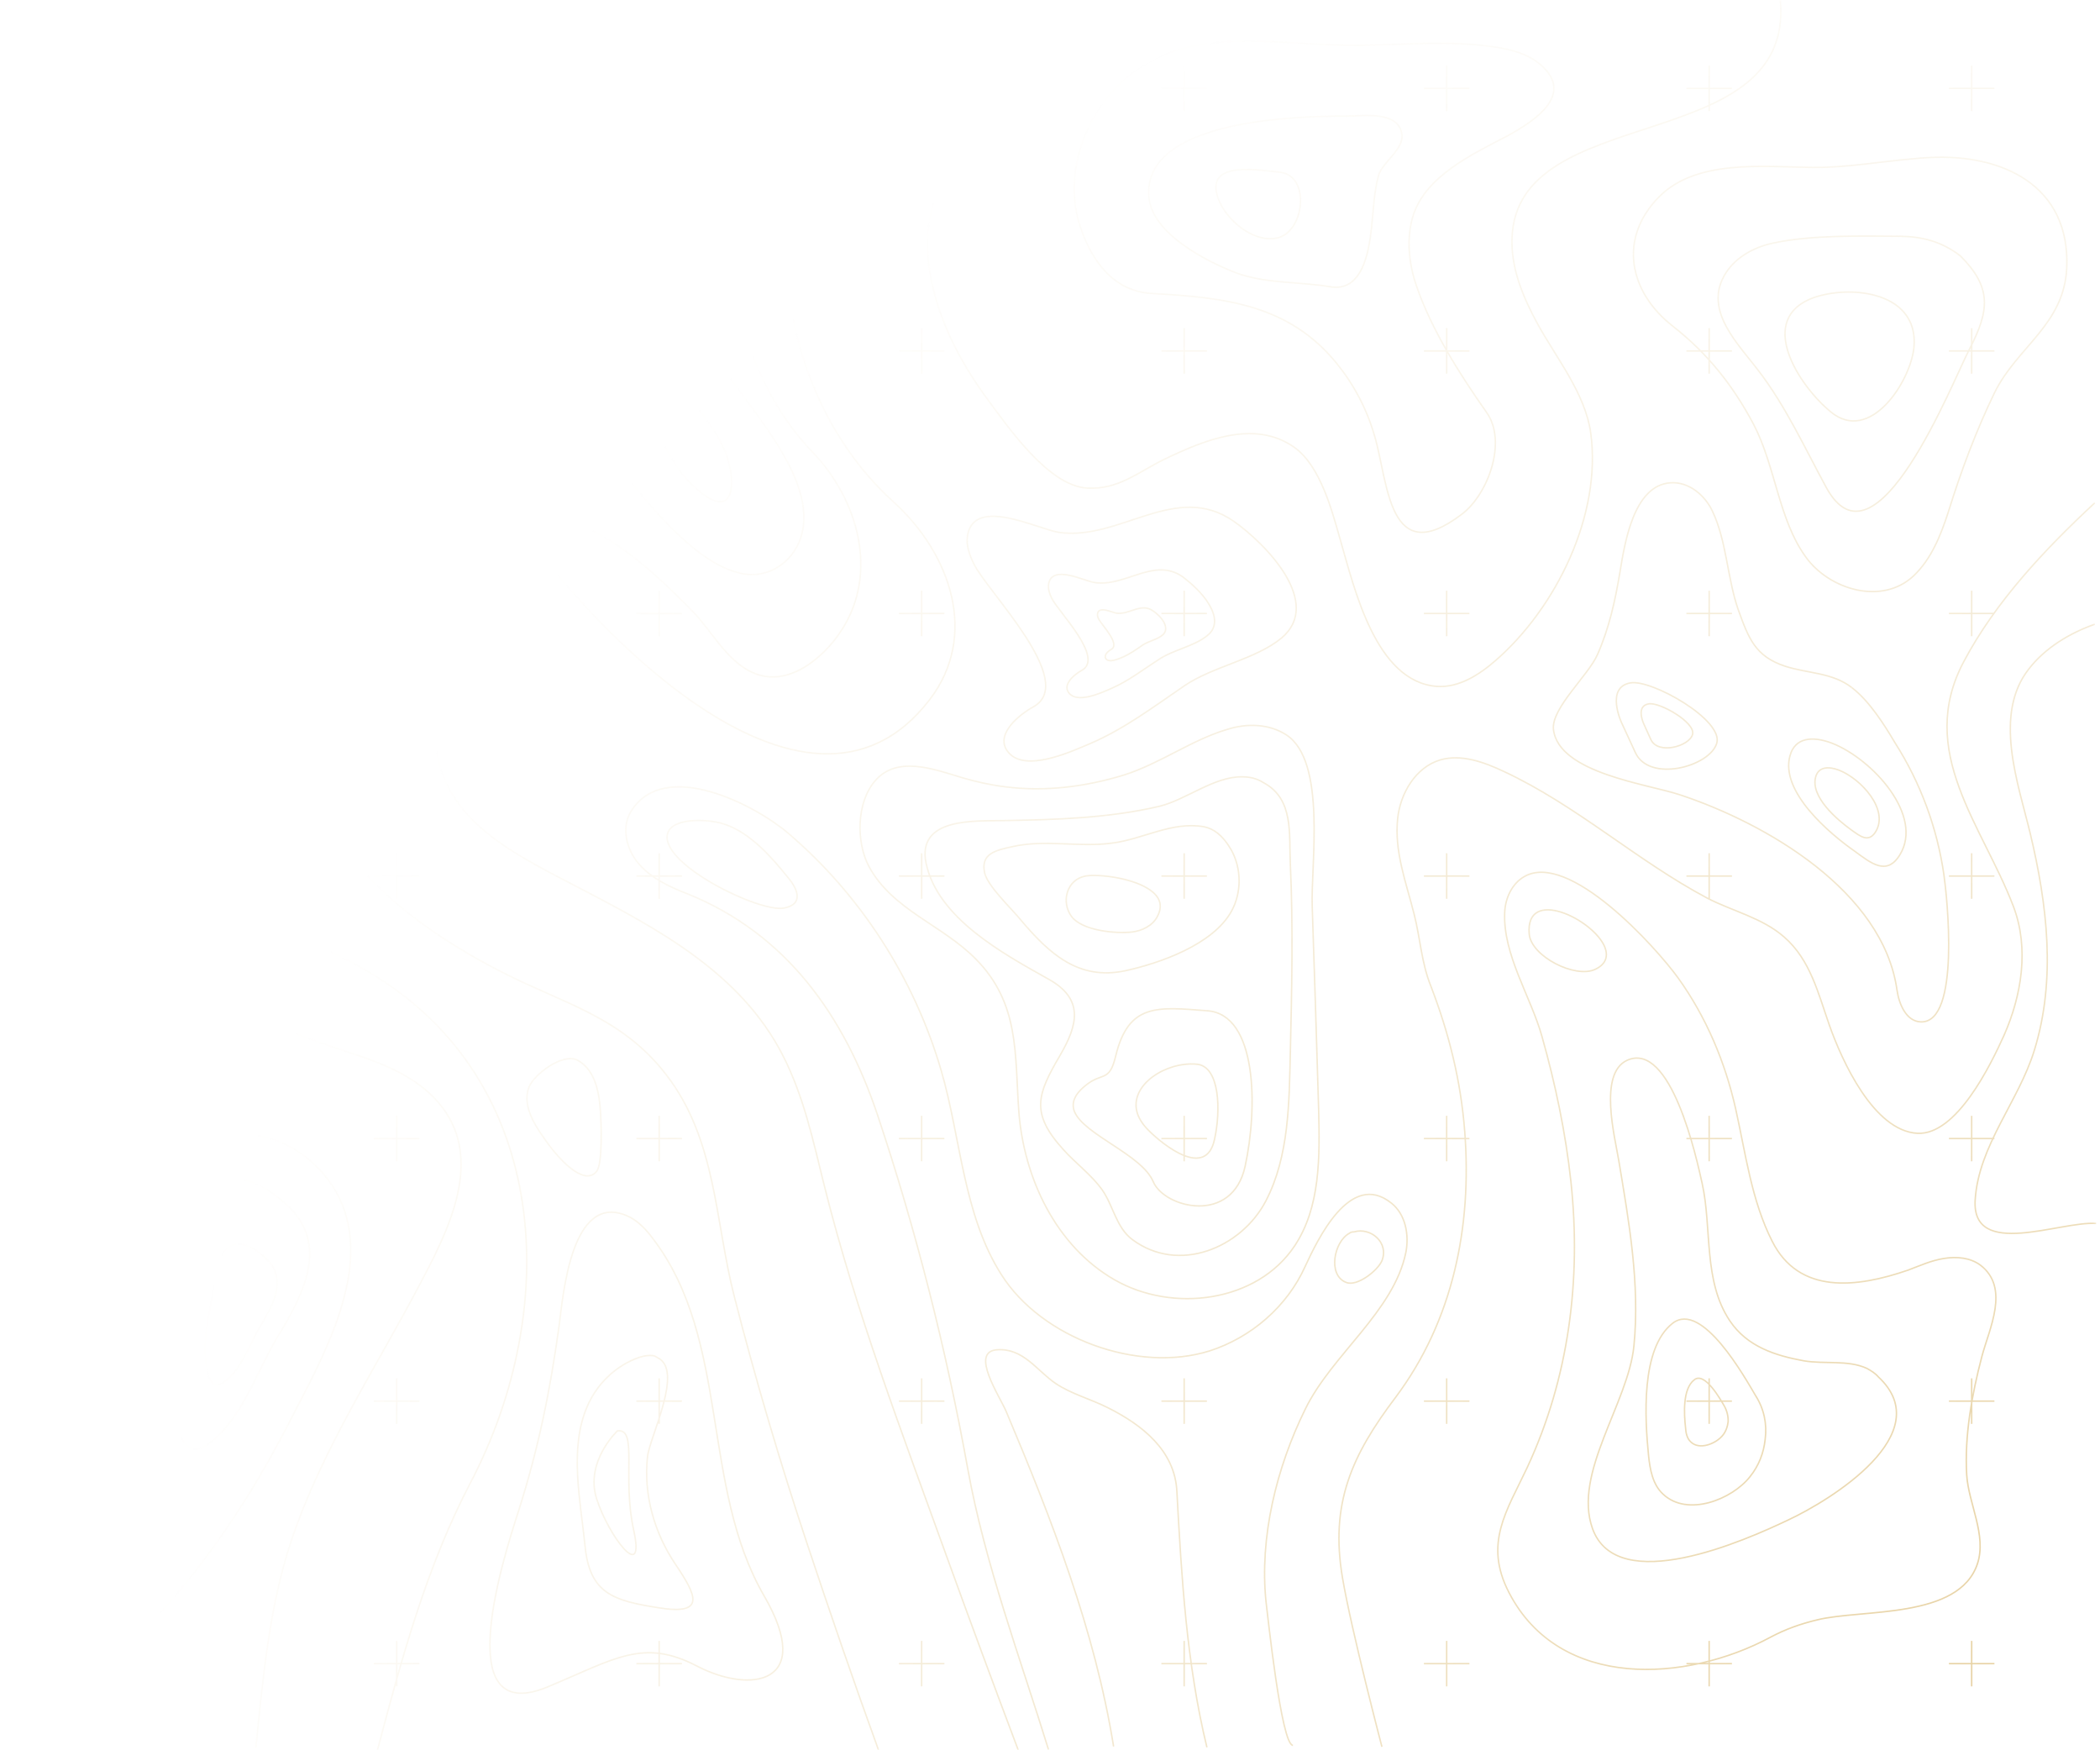 <?xml version="1.0" encoding="utf-8"?>
<!-- Generator: $$$/GeneralStr/196=Adobe Illustrator 27.6.0, SVG Export Plug-In . SVG Version: 6.00 Build 0)  -->
<svg version="1.1" id="Calque_1" xmlns="http://www.w3.org/2000/svg" xmlns:xlink="http://www.w3.org/1999/xlink" x="0px" y="0px"
	 viewBox="0 0 720 600" style="enable-background:new 0 0 720 600;" xml:space="preserve">
<style type="text/css">
	.st0{filter:url(#Adobe_OpacityMaskFilter);}
	.st1{fill-rule:evenodd;clip-rule:evenodd;fill:#FFFFFF;}
	.st2{mask:url(#mask-2_00000149370364923546149750000011769388189258615742_);fill:none;stroke:url(#SVGID_1_);stroke-width:0.5;}
</style>
<g id="Combined-Shape" transform="translate(720, 480)">
	<g id="Mask">
	</g>
	<defs>
		<filter id="Adobe_OpacityMaskFilter" filterUnits="userSpaceOnUse" x="-899.2" y="-480.1" width="897.9" height="600.2">
			<feColorMatrix  type="matrix" values="1 0 0 0 0  0 1 0 0 0  0 0 1 0 0  0 0 0 1 0"/>
		</filter>
	</defs>
	
		<mask maskUnits="userSpaceOnUse" x="-899.2" y="-480.1" width="897.9" height="600.2" id="mask-2_00000149370364923546149750000011769388189258615742_">
		<g class="st0">
			
				<rect id="path-1_00000031174984276131498060000018293669226111510144_" x="-720" y="-480" class="st1" width="720" height="600"/>
		</g>
	</mask>
	
		<radialGradient id="SVGID_1_" cx="-659.1" cy="119" r="1.101" gradientTransform="matrix(599.998 0 0 -600 395457.406 71520)" gradientUnits="userSpaceOnUse">
		<stop  offset="0" style="stop-color:#D5B05E;stop-opacity:0.6"/>
		<stop  offset="1" style="stop-color:#D5B05E;stop-opacity:0"/>
	</radialGradient>
	<path class="st2" d="M-698.5-478.4c-4.3,16.1-5.3,34.4-0.7,50.4c4.1,14.4,13.5,21.9,22.2,33.2c20.1,26.2,19.5,65.2-2.8,89.9
		c-11.5,12.7-26.4,22.4-36.8,36.1c-18.7,24.3-7.1,55-14.3,82.4c-2.6,10.2-6.6,21.7-14,29.5c-28.8,30.4-58.4-41.3-66.1-60.6
		c-14.9-36.5-15.9-67.7-10.8-105.7c1-6.7,1.4-13.4,0.2-20.3c-5.6-32-15.6-45.5-27.9-75.9c-12.3-30.3-10.3-59.9-10.3-59.9
		 M-873.4-479.3c0,0-2.3,32,11.9,64.8s25.5,47.6,31.9,82.2c1.3,7.3,0.7,14.6-0.4,21.9c-5.9,41.2-4.7,74.9,12.3,114.4
		c9,20.9,42.7,98.6,75.5,65.7c8.5-8.5,12.9-20.9,15.9-32c8.1-29.7-5-62.9,16.3-89.3c12-14.7,28.9-25.2,42.1-38.9
		c25.4-26.7,26.1-69,3.1-97.3c-9.9-12.3-20.6-20.4-25.3-35.9c-5.3-17.5-4.1-37.3,0.8-54.6 M-370.9,119.9
		c-8.4-22.3-16.7-44.7-24.8-67.1c-15.1-41.8-30.9-83.2-41.7-126.4c-3.8-15.3-7-30.6-14.3-44.8c-14.4-28-42.4-43-69.3-57
		c-27.1-14.1-53.2-26.4-49.5-61.2c1.4-13.8,5.8-27.3,12.6-39.3c4.1-7.2,10.3-15.8,6.8-24.2c-2.6-6.4-10.5-10.7-16.9-12.1
		c-19.5-4.3-49.3,2.9-66.7,11.9c-27.7,14.3-58.1,38.8-66.5,70c-4.1,14.9-4.2,31.5,1,46.1c5.4,15.2,16.1,22.8,29.1,31.8
		c22.3,15.5,47.2,25.5,72.9,33.9c10.4,3.4,21,7.9,28.2,16.1c17,19.2,3.4,44.8-6.4,63.3c-14.9,28.3-33.7,56.9-43.9,87.8
		c-7.4,22.2-9.6,47.2-12,70.5 M-785.5,119.9c-19.7-7-32.5-30.8-19.3-49.4c8-11.3,23.7-13.5,35.2-19.8c12.1-6.6,23.1-15.1,32.8-24.9
		c19.3-19.7,33.1-44.1,43-69.6c7-17.7,22.8-54.5,3.1-69.5c-6-4.6-13.7-6.2-21.1-6.4c-33.8-0.6-64.5,24.8-82.7,51.2
		c-10.2,14.5-33.8,55.6-56.7,42.2C-860.7-31.9-879-71-899-71 M-603.4-478.4c0,0-20.7,51.9,4,68.7c24.8,16.8,43.1,27.2,44.7,44
		c1.8,18.9,4.4,39.5,18,53.9c8.1,8.6,19.1,12.5,28.6,18.9c9.3,6.4,17.7,14.4,25.5,22.4c6.6,6.7,11.6,16.9,20.5,21
		c11.9,5.5,24.1-4.6,30.4-14.1c13.2-19.9,5.8-45.3-9.7-61.4c-36.8-38.3-35.1-109.4-12.8-119c22.4-9.6,36.8-35.9,36.8-35.9
		 M-621-477.5c0,0-26.6,57.4,5.2,76c31.6,18.6,55.1,30.1,57.2,48.5c1.8,16.7,4.3,34,13.5,48.4c23.4,35.9,101,120.2,143.8,64.5
		c16.9-22,7.3-50-12.3-67.8c-46.9-42.4-44.8-121-16.2-131.7c28.5-10.5,47-39.7,47-39.7 M-375.5-210.3c-4.9-0.6-9.8-1.7-14.6-3.1
		c-9.6-2.9-22.3-7.7-29.8,1c-6.5,7.4-6.6,21.1-2.2,29.4c8.1,15,25.3,20.1,36.8,31.9c14.9,15.2,13.2,32.4,14.6,52
		c1.7,23,12.8,46.3,32.8,57.8c20,11.5,48.9,7.7,61.7-11.5c9-13.4,8.7-30.8,8.3-47c-0.7-23.2-1.4-46.4-2.2-69.6
		c-0.5-14.1,5-49.7-8.9-58.7c-5.9-3.8-13.4-4-20.1-1.9c-12.3,3.6-23,11.7-35.6,15.7C-347.8-210.3-361.7-208.5-375.5-210.3z
		 M-342.1-478.4c-20.7,31.2-65.7,46.9-59.3,90.4c2.4,16.4,10.2,31.6,20,44.9c7.1,9.6,20.9,29.6,34,30.4c10.7,0.7,17.5-5.4,26.5-9.8
		c13.7-6.6,30.9-13.8,44.6-4.2c9.1,6.4,13.1,22.2,15.9,32c4.7,16.1,12,48.5,33.1,50c7.5,0.5,14.5-4,20.1-8.9
		c20.7-18,36.4-49.9,32.6-77.9c-1.8-13.5-11.9-25.9-18.3-37.6c-4.9-9-9-18.8-8.7-29c1.2-47.7,96.8-27.8,92-81.8 M-1.8-307.6
		c-17,15.8-34,33.8-44.9,54.4c-16.4,30.8,6.4,56.1,17,83.9c5.5,14.4,2.8,30.6-3.2,44.2c-4.6,10.2-16.3,34.3-29.7,33.6
		c-15-0.8-25.9-24.9-30.2-37.1c-3.8-10.8-6.5-22.4-15.5-30.2c-7.5-6.6-17.9-8.9-26.5-13.4c-24.2-12.9-44.5-31.6-69.5-43.3
		c-6.8-3.2-14.6-6.1-21.9-4c-8.4,2.5-13.7,11.4-14.6,20.1c-1.2,11.3,2.9,21.9,5.6,32.6c2.2,8.6,2.5,16.7,5.8,24.9
		c6.2,16.1,10.3,32.6,11.6,49.9c2.5,32.4-4,64.7-23.7,91c-14.9,19.7-22.6,36.3-18.2,62c3.1,18.2,13.5,57.8,13.5,57.8 M-58.4-426
		c-1.8,0.1-3.6,0.2-5.4,0.4c-11.6,1-23.1,3.1-34.8,3c-16.7-0.2-39.8-2.9-52.6,10.1c-14.1,14.3-10.2,32.6,4.6,44.2
		c11.9,9.3,20.7,20.3,27.8,33.7c7.5,14.3,8.6,32.7,17.9,45.5c7.9,11.1,26,16.8,37,6.5c6.1-5.8,9.3-13.9,11.9-21.9
		c4.3-13.9,9.5-27.8,15.9-41c7.8-15.7,23.8-23.2,24.7-42.7C-10.2-416.5-33.6-427.3-58.4-426z M-68.4-399
		c-13.2-0.1-30.7-0.5-43.5,2.3c-7,1.4-13.8,5.3-17.1,11.5c-6.5,12,5,23.2,11.7,32c9.5,12.3,16.1,26.8,23.5,40.4
		c17,30.9,43.1-36.2,49.1-47.6c6.8-13.2,7.7-21-3.2-31.9C-54.5-397.4-61.4-398.9-68.4-399z M-77-378.7c-6.8-1.9-14.9-1.4-21.1,0.7
		c-20,7.2-5.3,30.1,5.8,39.2c13.4,11.1,27.3-10.3,28.5-22C-62.8-370.8-68.9-376.5-77-378.7z M-276.7,118.3c-4,0-8.7-45.1-9.2-48.9
		c-2.4-22.3,3.6-46.4,13.4-66.3c9.1-18.7,30.3-33.4,34.5-53.7c1.2-6.1-0.1-13.2-5-17c-14.1-11.3-25.3,12.7-29.5,21.7
		c-6.2,13.8-18.5,24.4-32.8,29c-24.6,7.7-57.6-4.3-71.4-26.2c-13.1-20.6-13.9-47-20.6-69.9c-9.2-31.6-27.7-60.3-52.5-81.4
		c-11.1-9.5-42.1-25.8-53.7-7.7c-3.6,5.5-1.8,13.3,2.5,18.2c4.3,5,10.5,7.9,16.7,10.3c34.2,13.8,53.9,42.2,65.2,75.9
		c13.2,39.5,23.5,80.2,30.9,121.2c5.9,32.6,17.9,64.6,27.7,96.3 M-306.2,119c-7-28.8-8.7-58.4-10.3-87.8c-0.7-14-12-22.8-23.6-28.6
		c-5.9-3-12.5-4.7-17.9-8.3c-6.5-4.4-11.1-12.2-20.1-11.6c-9.5,0.6,0.8,15.8,3.1,21.2c15.6,37,30.4,75,36.8,114.8 M-898.2-99.1
		c16.7,5,33.3,12.3,45.9,24.7c4.2,4.1,9.5,16.4,14.5,18.3c19.5,7.3,28.5-45.1,27.8-54.8c-1.2-15.7-8-30.1-18.6-41.6
		c-11.1-12.1-27-18.2-38-30.2c-8.5-9.1-17-21.3-20-33.7c-3.2-13.4,2.9-28.6,7.7-41.3c6.2-16.5,14.1-32.5,17.4-49.9
		c4-21.3,0.4-42.5-19.1-53.4c-9.5-5.3-14.5-12-18.5-22.5 M-853.7-111.6c6.7,5.2,10.4,18.2,20.3,18.2c10.7,0-4-32.4-5.5-36.4
		c-6.1-15.8-23.4-33.8-42.5-26.2c-1,0.4-1.8,0.8-2.5,1.4C-903.6-139.6-861.5-117.5-853.7-111.6z M-856.6-118.7
		c3.4,2.5,5.3,9.1,10.1,9.1c5.3,0-2-16.2-2.8-18.2c-3-7.9-11.6-16.9-21.2-13.1c-0.5,0.2-0.8,0.5-1.2,0.7
		C-881.4-132.6-860.4-121.6-856.6-118.7z M-659.8-77.5c-8,14.1-6.5,35.6-8.6,50.2C-671.3-8.8-678,1.1-692,12.6
		c-10.9,9-23.1,16.2-34.3,24.8c-10.7,8.3-32.8,20-33.7,35.5c-0.8,16.4,21,20.7,33.7,22.4c19.8,2.5,42.1-2.2,56.2-16.9
		c19.8-20.7,35.9-44.8,49-70.3c11.3-22,29.7-53.3,17.1-78.1c-7.7-15-26.5-26-43-18.8C-653-86.5-656.9-82.5-659.8-77.5z M-688.9,34.4
		c-13.2,0-30.6,7.7-40.6,15.9c-20.4,16.7,11.6,34.5,27.8,29.1C-690,75.5-667.1,34.4-688.9,34.4z M-702.5,50.7
		c-3.8,0-8.7,2.3-11.7,4.6c-5.9,4.8,3.4,9.9,8,8.4C-702.8,62.6-696.2,50.7-702.5,50.7z M-624.9-69.7c-19.1-15-28.8,0.7-30.3,19.3
		c-1.1,12.8-4.7,25.3-5.5,38.2c-0.5,6.1-0.7,36.5,12.3,27.1c11.5-8.4,16.5-25.2,23.8-37c7.4-12.2,16.5-28.4,6-41.6
		C-619.8-65.3-622.2-67.5-624.9-69.7z M-630.9-50.4c-9.9-7.8-15,0.4-15.8,10.1c-0.6,6.7-2.4,13.2-2.9,19.9
		c-0.2,3.2-0.4,19.1,6.5,14.1c6-4.3,8.6-13.1,12.5-19.3c3.8-6.4,8.6-14.7,3.1-21.7C-628.3-48.1-629.5-49.3-630.9-50.4z
		 M-279.1-282.6c-4.6-7.8-12.6-15-17.9-18.7c-19.8-13.8-39.1,6.8-59.9,3.8c-7.1-1-29.2-12.6-31.4,1.2c-0.5,3.2,0.7,6.6,2.2,9.6
		c4.4,9.3,35.8,40.4,20.4,49c-4.7,2.6-12.9,9.1-9.1,14.9c5.5,8.4,22.8,0.1,28.8-2.4c11.6-5,21.8-12.7,32.2-19.8
		c9.8-6.6,24.4-9,33.2-16.3C-273.5-267.3-274.8-275.2-279.1-282.6z M-305.4-272.7c-2.3-4-6.4-7.5-9-9.5c-9.9-7-19.7,3.5-30.3,1.9
		c-3.6-0.5-14.7-6.4-15.8,0.6c-0.2,1.7,0.4,3.4,1.1,4.8c2.3,4.7,18.1,20.4,10.3,24.7c-2.4,1.3-6.5,4.6-4.6,7.5
		c2.8,4.2,11.5,0.1,14.5-1.2c5.9-2.5,11-6.5,16.3-9.9c4.9-3.4,12.3-4.6,16.8-8.3C-302.5-264.9-303.2-269-305.4-272.7z M-321-266.8
		c-1-1.7-2.6-3.1-3.7-3.8c-4.1-2.9-8.1,1.4-12.5,0.8c-1.4-0.2-6.1-2.6-6.5,0.2c-0.1,0.7,0.1,1.3,0.5,2c1,1.9,7.4,8.4,4.2,10.2
		c-1,0.6-2.6,1.9-1.9,3.1c1.1,1.8,4.7,0,6-0.5c2.4-1.1,4.6-2.6,6.7-4.1c2-1.3,5-1.9,6.8-3.4C-319.9-263.6-320.2-265.3-321-266.8z
		 M-85.1-244.3C-85.1-244.4-85.2-244.4-85.1-244.3c-6.7-5.2-15.1-4.8-22.8-7.3c-10.4-3.4-12.6-9.7-16.1-19.3
		c-3.8-10.8-4-23.7-8.9-33.9c-2.6-5.5-8.1-10.1-14.3-9.7c-12.8,0.8-15.8,21-17.4,30.7c-1.6,9.6-3.7,19.2-7.7,28.2
		c-3.1,7.1-15.8,18.3-15.1,25.6c1.7,15.1,32.6,18.8,43.5,22.5c29.5,9.8,69.5,33,74.3,66.9c0.7,4.9,3.2,10.7,8.1,10.9
		c13.8,0.6,9-43.4,8-50.3c-2.3-16.1-8-31.6-16.8-45.4C-74.1-231.8-79.1-239.7-85.1-244.3z M-164.1-232.4c0,0,0,0,4.8,10.4
		c4.8,10.4,25.5,4.8,27.9-3.2c2.4-8-22.4-22-29.6-20.7C-169.6-244.4-164.1-232.4-164.1-232.4z M-156.4-231.8c0,0,0,0,2.4,5.3
		c2.4,5.3,13.1,2.4,14.3-1.7c1.2-4.1-11.5-11.3-15.1-10.5C-159.3-237.9-156.4-231.8-156.4-231.8z M-91.8-225.2
		c-6.8-2.6-12.8-2-14.5,4.3c-3.4,12.3,13.5,26.6,22.2,32.7c5.6,4.1,11,8.6,15.5,1.2C-60.4-200.4-77.9-219.7-91.8-225.2z M-89.5-216
		c-3.7-1.4-7.1-1.1-8,2.4c-1.8,6.8,7.4,14.6,12.1,18c3.1,2.2,6,4.7,8.5,0.7C-72.3-202.5-81.9-213-89.5-216z M-471.1-197.3
		c-0.8-0.2-1.7-0.6-2.5-0.7c-4.3-1.1-16.4-1.8-17.6,4.1c-2,10.3,31.4,26.7,39.9,25.2c6.7-1.2,5.2-6.2,1.2-10.8
		C-455.4-186.1-462.5-194.2-471.1-197.3z M-257.4-57.2c-5.2,2.8-7.5,14.3-1.1,16.8c3.8,1.6,10.9-4.1,12.3-7.4
		c2.5-6.2-3.8-11.6-9.6-9.9C-256.5-57.7-256.9-57.6-257.4-57.2z M-351.6-98.9c3.4,8,23.1,14.7,27,24c3.8,9,27.1,14.9,31.5-5.3
		c4.4-20.3,4.1-52-12.9-53.3c-17-1.3-27.1-2.8-31.5,15.6c-2,8.4-4.3,5.8-9.1,9.1C-351.7-105.2-352.8-101.9-351.6-98.9z M-330.2-98.9
		c0.5,2,1.8,4.2,4,6.4c5.2,5.2,19.7,16.7,22.6,3.1c2.2-9.8,1.9-25.2-6.2-25.8C-320.2-116.1-332.6-108.2-330.2-98.9z M-307.3-196.6
		c-10.9-1.9-20.9,4.3-31.3,5.6c-11.5,1.6-23.1-1.4-34.6,1.3c-5.4,1.2-10.4,2.3-9.3,8.5c0.7,4.7,9.6,12.9,12.6,16.7
		c9.8,11.6,19.8,20.6,35.6,17.3c12-2.6,30.2-9,36.5-20.4c3.6-6.5,3.5-14.9-0.2-21.3C-300.9-193.8-304-196-307.3-196.6z
		 M-326.6-175.5c-6.1-3.7-16.9-4.9-21.2-4.2c-6.5,1.2-8.5,8.9-4.8,13.9c3.7,4.9,15.2,5.9,20.7,5.3c3.5-0.4,7.1-2.2,8.7-5.3
		C-320.9-170.1-322.8-173.2-326.6-175.5z M-294.2-213.7c-9.6-0.1-19.2,7.9-28.3,10.1c-17.5,4.1-35.6,4.6-53.6,4.9
		c-9.7,0.2-29.6-1.1-26.4,14.6c4,18.9,26.4,31,41.9,39.7c12.3,6.8,10.2,15.6,4.1,26.1c-7.8,13.3-10.4,19.8,1.1,32.4
		c4.2,4.7,9.6,8.6,13.3,13.8c3.8,5.4,4.8,12.9,10.3,17c15.9,11.9,37.4,2.9,45.8-13.2c8-15.3,8-34,8.4-50.9c0.5-21.4,1-43.1,0-64.6
		c-0.5-10.2,1.3-22.3-9.2-27.9C-289.3-213.3-291.8-213.7-294.2-213.7z M-471.6-444.8c3.2-4.1,5.9-8.5,5.2-14.1
		c-0.6-4.8-4.2-9.1-8.7-10.7c-10.8-3.6-24.2,3.6-34,7.1c-12.9,4.7-27.3,5.9-41,7c-10.2,0.8-21.6-1.1-31.3,2.8
		c-22.8,8.9-12.6,29.8,2,41.5c13.8,10.9,26.6,23,38.1,36.3c14.7,17,20.7,39.5,34.9,56.8c9.3,11.5,25.5,32,41.2,34.8
		c8.7,1.6,16.9-4,19.7-12.2c7-21.1-20.7-47.2-30.3-64.1c-8.5-15-14.4-33.4-12.3-51.2c1-9,4.1-17.6,9.3-24.9
		C-476.8-438.9-474-441.8-471.6-444.8z M-507-435.8c-9-2.2-19.3,0.5-28,2.3c-6,1.2-20-0.5-24,5.3c-6.1,9,12.3,20.5,18.1,24.3
		c16.4,11.4,29.4,27.8,37.1,46.1c7,16.2,9.8,36.1,24.9,47.2c9.6,7.2,10.9-2,9-9.9c-3-12.7-13.5-21.4-20.1-32.1
		c-6.4-10.4-10.1-22.4-10.5-34.6c-0.5-13.1,3.8-25.4,2.4-38.6C-498.8-431.6-502.1-434.6-507-435.8z M-510.4-418.5
		c-1.1-3.7-5-6.5-10.1-6c-3.7,0.4-12.9,2.3-13.5,7.1c-1.1,7.5,16.1,12,20.5,7.7C-510.4-412.7-509.7-415.8-510.4-418.5z
		 M-418.8,119.9c-8.6-23.7-16.8-47.6-24.7-71.4c-9-27.1-17.5-55.7-24.7-83.9c-6.7-25.9-6.1-53.9-23.4-76.2
		c-15.3-19.9-35.4-24.4-56.4-35.2c-22-11.3-43.4-26.1-57.3-47.1c-9-13.8-12.5-28.8-9.1-44.8c3.5-16.9-1.6-31.8-21.6-20.9
		c-22.3,12.1-34.8,37.9-25.6,62.4c10.4,28.4,44.9,36.5,68.5,50.7c62.3,37.1,65.5,115.3,34.5,174.6c-15.1,28.8-23.7,60.4-32,91.9
		 M-552,82.4c-0.4,13.2,4,22.4,19.7,15.9c23.1-9.6,32.7-16.8,51.2-7.2c18.3,9.6,40.7,6.4,23.1-24c-21.8-37.6-11.6-87.5-38-122.3
		c-2.5-3.4-5.4-6.5-9.2-8.1c-18.9-7.9-21.7,27.1-23.1,37.7c-3,21.9-7,41.8-13.8,63.2C-544.5,45.1-551.6,66.6-552,82.4z
		 M-521.9-116.5c-5-2.8-15,4.8-16.7,9.1c-2.8,7,3,14.6,6.8,19.9c3.1,4.2,11.9,14.4,16.3,9.1c2.2-2.5,1.6-16.8,1.4-20.3
		C-514.5-105-515.8-113.2-521.9-116.5z M-636.9-236.4c0,0-20.7,11.1-12.8,29.6c8,18.3,26.4,32,26.4,21.6c0-8.1-5-14.3-7.1-21.7
		c-1.6-5.8-0.7-8,0.6-13.8C-628.8-225.5-626.4-242.1-636.9-236.4z M-496.4-15.3c-2-0.2-4.1,0.4-6,1.2c-7.2,3-13.1,8.9-16.2,16.1
		c-6.4,14.5-2.3,32.8-0.8,48.1c1.6,16.2,9.8,18.6,24.9,21c16.9,2.8,13.2-4.3,6-15c-7.2-10.7-10.9-23.8-9.5-36.7
		c0.7-6.8,12.6-29.8,3.4-34C-495.3-15.1-495.8-15.3-496.4-15.3z M-508.3,10.5c0,0-11.1,10.4-7.2,23.1c4,12.8,16.8,29.6,12.8,11.1
		C-506.8,26.4-501.2,9.6-508.3,10.5z M-732.6-458.6c-3.1-3.8-7.5-7-14-8.9c-15.5-4.8-37.4-3.5-48.5,9.7c-7.8,9.2-9.3,19.1-12.7,30.2
		c-3.5,11.3-9.7,21.9-9.8,34c-0.1,12.9,5.4,26.1,10.4,37.7c9.1,21,16.4,41.8,20.4,64.5c4.3,25.2,3.2,50.9,5.3,76.2
		c0.2,3.4,0.7,7,3.1,9.2c2,1.8,5.3,2.2,7.5,0.8c12.7-7.1,14.4-29,17.7-41.5c5.2-19.7,9.6-40.6,22.8-56.7
		c6.5-7.8,13.9-14.9,19.1-23.5c20.5-33.7-7.1-68.4-12.2-102.5C-725.1-440.6-726.3-451.1-732.6-458.6z M-749.2-426
		c-5.2-4.6-12.3-6.8-19.1-5.9c-19.5,3-24.6,27.6-24.3,43.9c0.2,13.3,5.5,25.5,10.5,37.6c6,14.7,4.8,54.3,31.9,44.8
		c8.9-3.1,10.8-14,10.1-22.9c-1.3-14.1-8.7-27-9.8-41c-1.4-17.6,15.9-36.5,4.2-53.1C-746.8-423.6-748-424.9-749.2-426z
		 M-759.8-397.1c-5.6-4.8-17.4-6.2-19.4,1.7c-1.3,5.4-3.1,20.7,4.7,22.4c8.5,1.8,20.3-12,17.6-20.3
		C-757.5-394.7-758.4-396-759.8-397.1z M-759.4-338.1c-0.7-0.2-1.4-0.4-2-0.2c-5.6,0.7-9.1,10.4-3.4,13.3c3,1.6,12.9,2.8,14.7-1.4
		C-748.4-330.2-755-336.6-759.4-338.1z M-726.2-73.5c-25.6-19.4-52.4,16.7-63.8,34.9c-6.4,10.2-11.3,18.9-21.5,25.9
		C-823-4.9-836.7-1.2-850.1,2.6c-13.7,3.7-28.2,13.1-24.4,29.4c1.9,8.9,9.3,10.1,16.3,14.3c9.3,5.5,16.8,12,22.2,21.2
		c4.4,7.7,7.7,12.9,16.7,6.1c17.7-13.5,28.6-34.2,46.4-47.3c12-8.9,23.6-16.8,33.1-28.5C-728.7-16.2-706.4-58.6-726.2-73.5z
		 M-770.5-35.2c-7.4,13.5-18.6,23.5-31.5,31.6c-9.8,6.2-25,12.8-24.8,26.6c0.2,24.4,31,5.2,40.6-1.2c15.9-10.7,32.1-22.2,43-38.3
		c8-12,11.5-35.8-7.8-39.4c-11.7-2.2-15,12.3-19.1,20C-770.3-35.7-770.4-35.4-770.5-35.2z M-898.2,107.9c7.2-7.3,19.1-5.8,25.6-13.3
		c5-5.9,5.2-15.2,2.8-21.8c-4.3-11.9-14.9-19.7-18-32.2c-4-15.9,3-26,8.5-40.3c3.5-9.2,9.7-25.3,0-32.8c-4.8-3.7-13.2-1.9-18.9-1.8
		 M-862.7,91.6c-2.8,13.2,30.4,14.5,38,9.1c5.3-3.8-7.9-19.3-20.4-22.4C-852.6,76.4-859.9,78.9-862.7,91.6z M-852.6,91.1
		c-1.3,6.4,14.7,7.1,18.3,4.4c2.5-1.8-3.8-9.3-9.8-10.9C-847.7,83.7-851.3,85-852.6,91.1z M-42,56c3.2-9.8-3.1-20.6-3.7-30.4
		c-0.8-13.4,1.8-27.7,5.2-40.6c2.5-9.5,9.7-23.5-0.5-31.3c-3.5-2.6-8.1-3-12.5-2.3s-8.3,2.5-12.3,4c-17.7,6.1-37.4,8.4-46.6-9.9
		c-7.1-14-9.1-30.1-12.5-45.3c-3.6-16.1-10.1-31.5-19.7-44.9c-7.8-10.8-37.5-43.6-52.8-34.8c-4.2,2.4-6.5,7.4-6.7,12.2
		c-0.7,14.6,9,29,12.8,42.7c4.6,16.3,8.1,33,9.9,49.7c3.6,33.6-0.7,67.3-15,98c-7,14.9-15,26-6.2,42.9c17.4,33.6,61,30.6,89.5,15.3
		c5.4-2.9,10.7-4.7,16.1-6C-81.7,71.5-48.3,75.2-42,56z M-79.9-10.9c-6.5-3-14.5-1.4-21.6-2.6c-9.9-1.8-19.5-4.9-25.4-13.7
		c-9.2-13.7-6.1-31.8-9.5-47.1c-1.9-8.6-10.7-49.1-25.8-42.2c-9.8,4.6-4.1,26.4-2.8,34.3c3.5,21,7.3,42.3,5.2,63.6
		C-161.7,0.9-180.8,25.1-174,44c8.5,23.6,52.5,4,67-2.9C-92.4,34.3-55.1,11.4-76-8C-77.1-9.3-78.5-10.1-79.9-10.9z M-118.1-1.6
		c-3.5-5.9-18.3-32.6-28.4-24.8c-11.1,8.6-9.5,33-8.3,45.2c0.5,4.9,1.4,10.1,5,13.4c8.4,7.9,23.7,1.8,29.8-6c3-3.7,4.7-8.1,5.2-12.8
		C-114.1,8.2-115.2,2.9-118.1-1.6z M-128.8,2c-1.3-2.2-6.7-11.9-10.3-9c-4.1,3.1-3.5,12-3,16.4c0.1,1.8,0.5,3.7,1.8,4.9
		c3,2.9,8.6,0.6,10.9-2.2c1.1-1.3,1.7-3,1.9-4.7C-127.4,5.6-127.9,3.6-128.8,2z M-169.8-155.4c-4-9.6-27.3-20.7-25.9-4.4
		c0.7,7.7,15.8,15.3,22.6,12.1C-169.2-149.5-168.6-152.4-169.8-155.4z M-1.8-266c-8.5,3-16.9,8-22.5,15.2
		c-12.5,15.7-3.7,39.5,0.4,56.6c5.8,24.3,8.9,49.9,1.4,74.2c-5.4,17.6-19.1,32.6-20.3,51.3c-1.3,20.5,29.2,7.2,41.5,8.1
		 M-252.7-464.5c-2.2,0-4.3,0-6.5,0c-27-0.5-56.8-7.3-77.9,14.3c-12,12.2-18,31.2-12.6,47.7c4,12.2,11.7,22.4,24.6,23.1
		c24.9,1.4,47,3.7,63.5,24.1c5.9,7.3,10.3,15.7,12.9,24.8c4.7,15.8,4.6,46.1,30,26.7c8.9-6.8,15.5-24.8,8.4-34.8
		c-9.2-13.1-18.9-28.3-24.1-43.5c-2.6-7.7-3.5-16.2-1.1-24c4.4-13.7,20.5-21.1,32.1-27.2c9.6-5.2,24.6-14.9,10.2-25.6
		c-4-2.9-8.9-4.1-13.7-4.9C-222.1-466.2-237.4-464.7-252.7-464.5z M-258.4-440.2c-17,0-69.9,1.2-67.7,27.7c1,12.5,19.5,22,29.8,26
		c10.2,3.8,21.7,3,32.4,4.8c11,1.9,13.2-12,14.1-19.9c0.7-6,0.8-12.2,2.4-18.1c1.2-4.7,9.1-9.2,8-14.6
		C-240.9-442.1-252.6-440.2-258.4-440.2z M-280.7-420.9c-6.7-0.6-26.7-4.6-21.6,9c2.5,7,11.7,15.2,20.1,13.5
		C-272.9-400.3-270.6-419.2-280.7-420.9z M-854.1-457.5v15.6 M-861.9-449.7h15.6 M-764.1-457.5v15.6 M-771.9-449.7h15.6 M-674-457.5
		v15.6 M-681.7-449.7h15.6 M-584-457.5v15.6 M-591.8-449.7h15.6 M-494-457.5v15.6 M-501.8-449.7h15.6 M-404-457.5v15.6
		 M-411.8-449.7h15.6 M-314-457.5v15.6 M-321.8-449.7h15.6 M-224-457.5v15.6 M-231.8-449.7h15.6 M-134-457.5v15.6 M-141.8-449.7
		h15.6 M-44-457.5v15.6 M-51.8-449.7h15.6 M-854.1-367.5v15.6 M-861.9-359.7h15.6 M-764.1-367.5v15.6 M-771.9-359.7h15.6
		 M-674-367.5v15.6 M-681.7-359.7h15.6 M-584-367.5v15.6 M-591.8-359.7h15.6 M-494-367.5v15.6 M-501.8-359.7h15.6 M-404-367.5v15.6
		 M-411.8-359.7h15.6 M-314-367.5v15.6 M-321.8-359.7h15.6 M-224-367.5v15.6 M-231.8-359.7h15.6 M-134-367.5v15.6 M-141.8-359.7
		h15.6 M-44-367.5v15.6 M-51.8-359.7h15.6 M-854.1-277.5v15.6 M-861.9-269.7h15.6 M-764.1-277.5v15.6 M-771.9-269.7h15.6
		 M-674-277.5v15.6 M-681.7-269.7h15.6 M-584-277.5v15.6 M-591.8-269.7h15.6 M-494-261.9v-15.6 M-501.8-269.7h15.6 M-404-277.5v15.6
		 M-411.8-269.7h15.6 M-314-277.5v15.6 M-321.8-269.7h15.6 M-224-277.5v15.6 M-231.8-269.7h15.6 M-134-277.5v15.6 M-141.8-269.7
		h15.6 M-44-277.5v15.6 M-51.8-269.7h15.6 M-854.1-187.5v15.6 M-861.9-179.7h15.6 M-764.1-187.5v15.6 M-771.9-179.7h15.6
		 M-674-187.5v15.6 M-681.7-179.7h15.6 M-584-187.5v15.6 M-591.8-179.7h15.6 M-494-187.5v15.6 M-501.8-179.7h15.6 M-404-171.9v-15.6
		 M-411.8-179.7h15.6 M-314-187.5v15.6 M-306.2-179.7h-15.6 M-224-187.5v15.6 M-231.8-179.7h15.6 M-134-187.5v15.6 M-141.8-179.7
		h15.6 M-44-187.5v15.6 M-51.8-179.7h15.6 M-854.1-97.5v15.6 M-861.9-89.7h15.6 M-764.1-97.5v15.6 M-771.9-89.7h15.6 M-674-97.5
		v15.6 M-681.7-89.7h15.6 M-584-97.5v15.6 M-591.8-89.7h15.6 M-494-97.5v15.6 M-501.8-89.7h15.6 M-404-97.5v15.6 M-411.8-89.7h15.6
		 M-314-97.5v15.6 M-321.8-89.7h15.6 M-224-97.5v15.6 M-231.8-89.7h15.6 M-134-97.5v15.6 M-141.8-89.7h15.6 M-44-97.5v15.6
		 M-51.8-89.7h15.6 M-854.1-7.5V8.1 M-861.9,0.3h15.6 M-764.1-7.5V8.1 M-771.9,0.3h15.6 M-674-7.5V8.1 M-681.7,0.3h15.6 M-584-7.5
		V8.1 M-591.8,0.3h15.6 M-494-7.5V8.1 M-501.8,0.3h15.6 M-404-7.5V8.1 M-411.8,0.3h15.6 M-314-7.5V8.1 M-321.8,0.3h15.6 M-224-7.5
		V8.1 M-231.8,0.3h15.6 M-134-7.5V8.1 M-141.8,0.3h15.6 M-44-7.5V8.1 M-51.8,0.3h15.6 M-854.1,82.5v15.6 M-861.9,90.3h15.6
		 M-764.1,82.5v15.6 M-771.9,90.3h15.6 M-674,82.5v15.6 M-681.7,90.3h15.6 M-584,82.5v15.6 M-591.8,90.3h15.6 M-494,82.5v15.6
		 M-501.8,90.3h15.6 M-404,82.5v15.6 M-411.8,90.3h15.6 M-314,82.5v15.6 M-321.8,90.3h15.6 M-224,82.5v15.6 M-231.8,90.3h15.6
		 M-134,82.5v15.6 M-141.8,90.3h15.6 M-44,82.5v15.6 M-51.8,90.3h15.6"/>
</g>
</svg>

